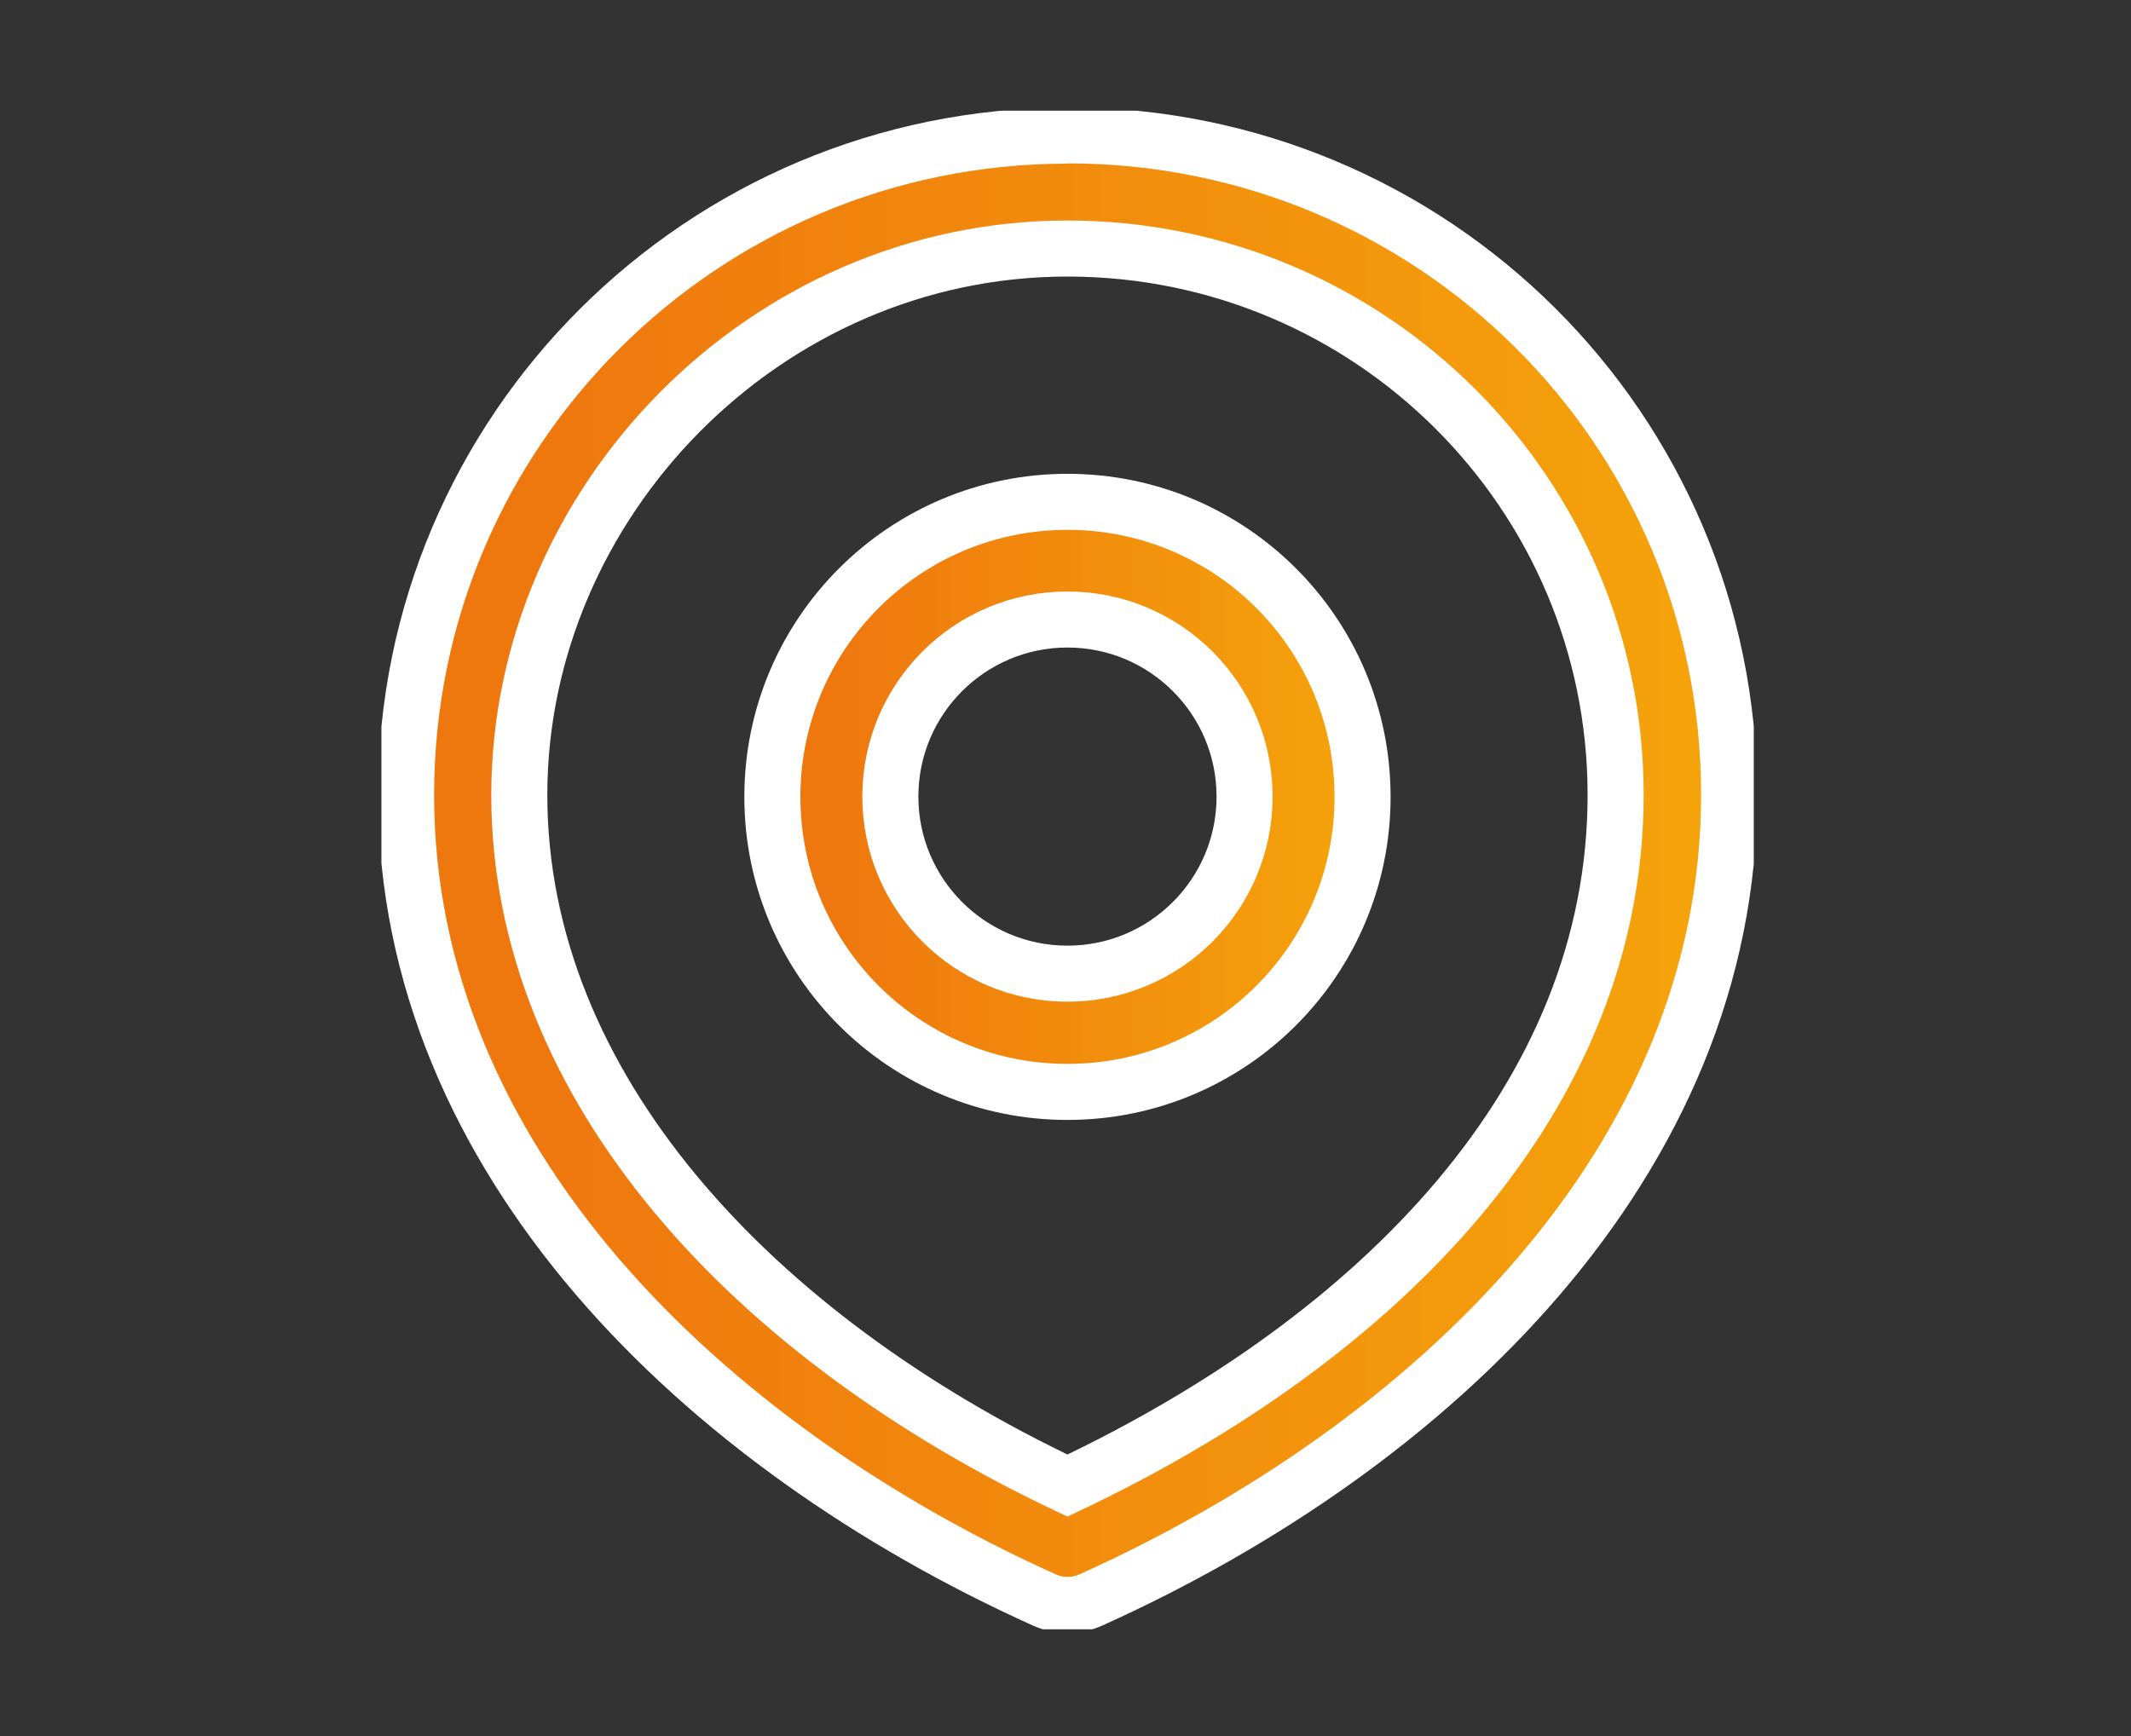 <?xml version="1.0" encoding="UTF-8"?>
<svg id="Ebene_1" data-name="Ebene 1" xmlns="http://www.w3.org/2000/svg" xmlns:xlink="http://www.w3.org/1999/xlink" viewBox="0 0 76.04 61.96">
  <rect x="0" y="0" width="76.04" height="61.96" fill="#333333" stroke="none"/>
  <defs>
    <style>
      .cls-1 {
        fill: none;
      }

      .cls-2 {
        fill: url(#Unbenannter_Verlauf_4-2);
      }

      .cls-2, .cls-3 {
        stroke: #fff;
        stroke-miterlimit: 10;
        stroke-width: 2px;
      }

      .cls-4 {
        clip-path: url(#clippath);
      }

      .cls-3 {
        fill: url(#Unbenannter_Verlauf_4);
      }
    </style>
    <clipPath id="clippath">
      <rect class="cls-1" x="13.61" y="3.95" width="48.97" height="54.2"/>
    </clipPath>
    <linearGradient id="Unbenannter_Verlauf_4" data-name="Unbenannter Verlauf 4" x1="27.56" y1="28.44" x2="48.62" y2="28.44" gradientUnits="userSpaceOnUse">
      <stop offset=".11" stop-color="#ef780e"/>
      <stop offset="1" stop-color="#f5a40b"/>
    </linearGradient>
    <linearGradient id="Unbenannter_Verlauf_4-2" data-name="Unbenannter Verlauf 4" x1="14.49" y1="31.05" x2="61.7" y2="31.05" xlink:href="#Unbenannter_Verlauf_4"/>
  </defs>
  <rect class="cls-1" width="76.04" height="61.96"/>
  <g class="cls-4">
    <path class="cls-3" d="m38.09,34.75c-3.49,0-6.32-2.83-6.32-6.32s2.83-6.32,6.32-6.32,6.32,2.83,6.32,6.32-2.83,6.32-6.32,6.32m0-16.84c-5.81,0-10.53,4.71-10.53,10.53s4.71,10.53,10.53,10.53,10.53-4.71,10.53-10.53-4.71-10.53-10.53-10.53"/>
    <path class="cls-2" d="m38.09,53.02c-11.2-5.3-19.56-14.21-19.56-24.65s8.76-19.5,19.56-19.5,19.56,8.73,19.56,19.5-8.36,19.35-19.56,24.65Zm0-48.18c-13.04,0-23.6,10.54-23.6,23.53s10.56,23.22,22.77,28.73c.53.24,1.14.24,1.67,0,12.21-5.51,22.77-15.67,22.77-28.73S51.13,4.83,38.09,4.83"/>
  </g>
</svg>